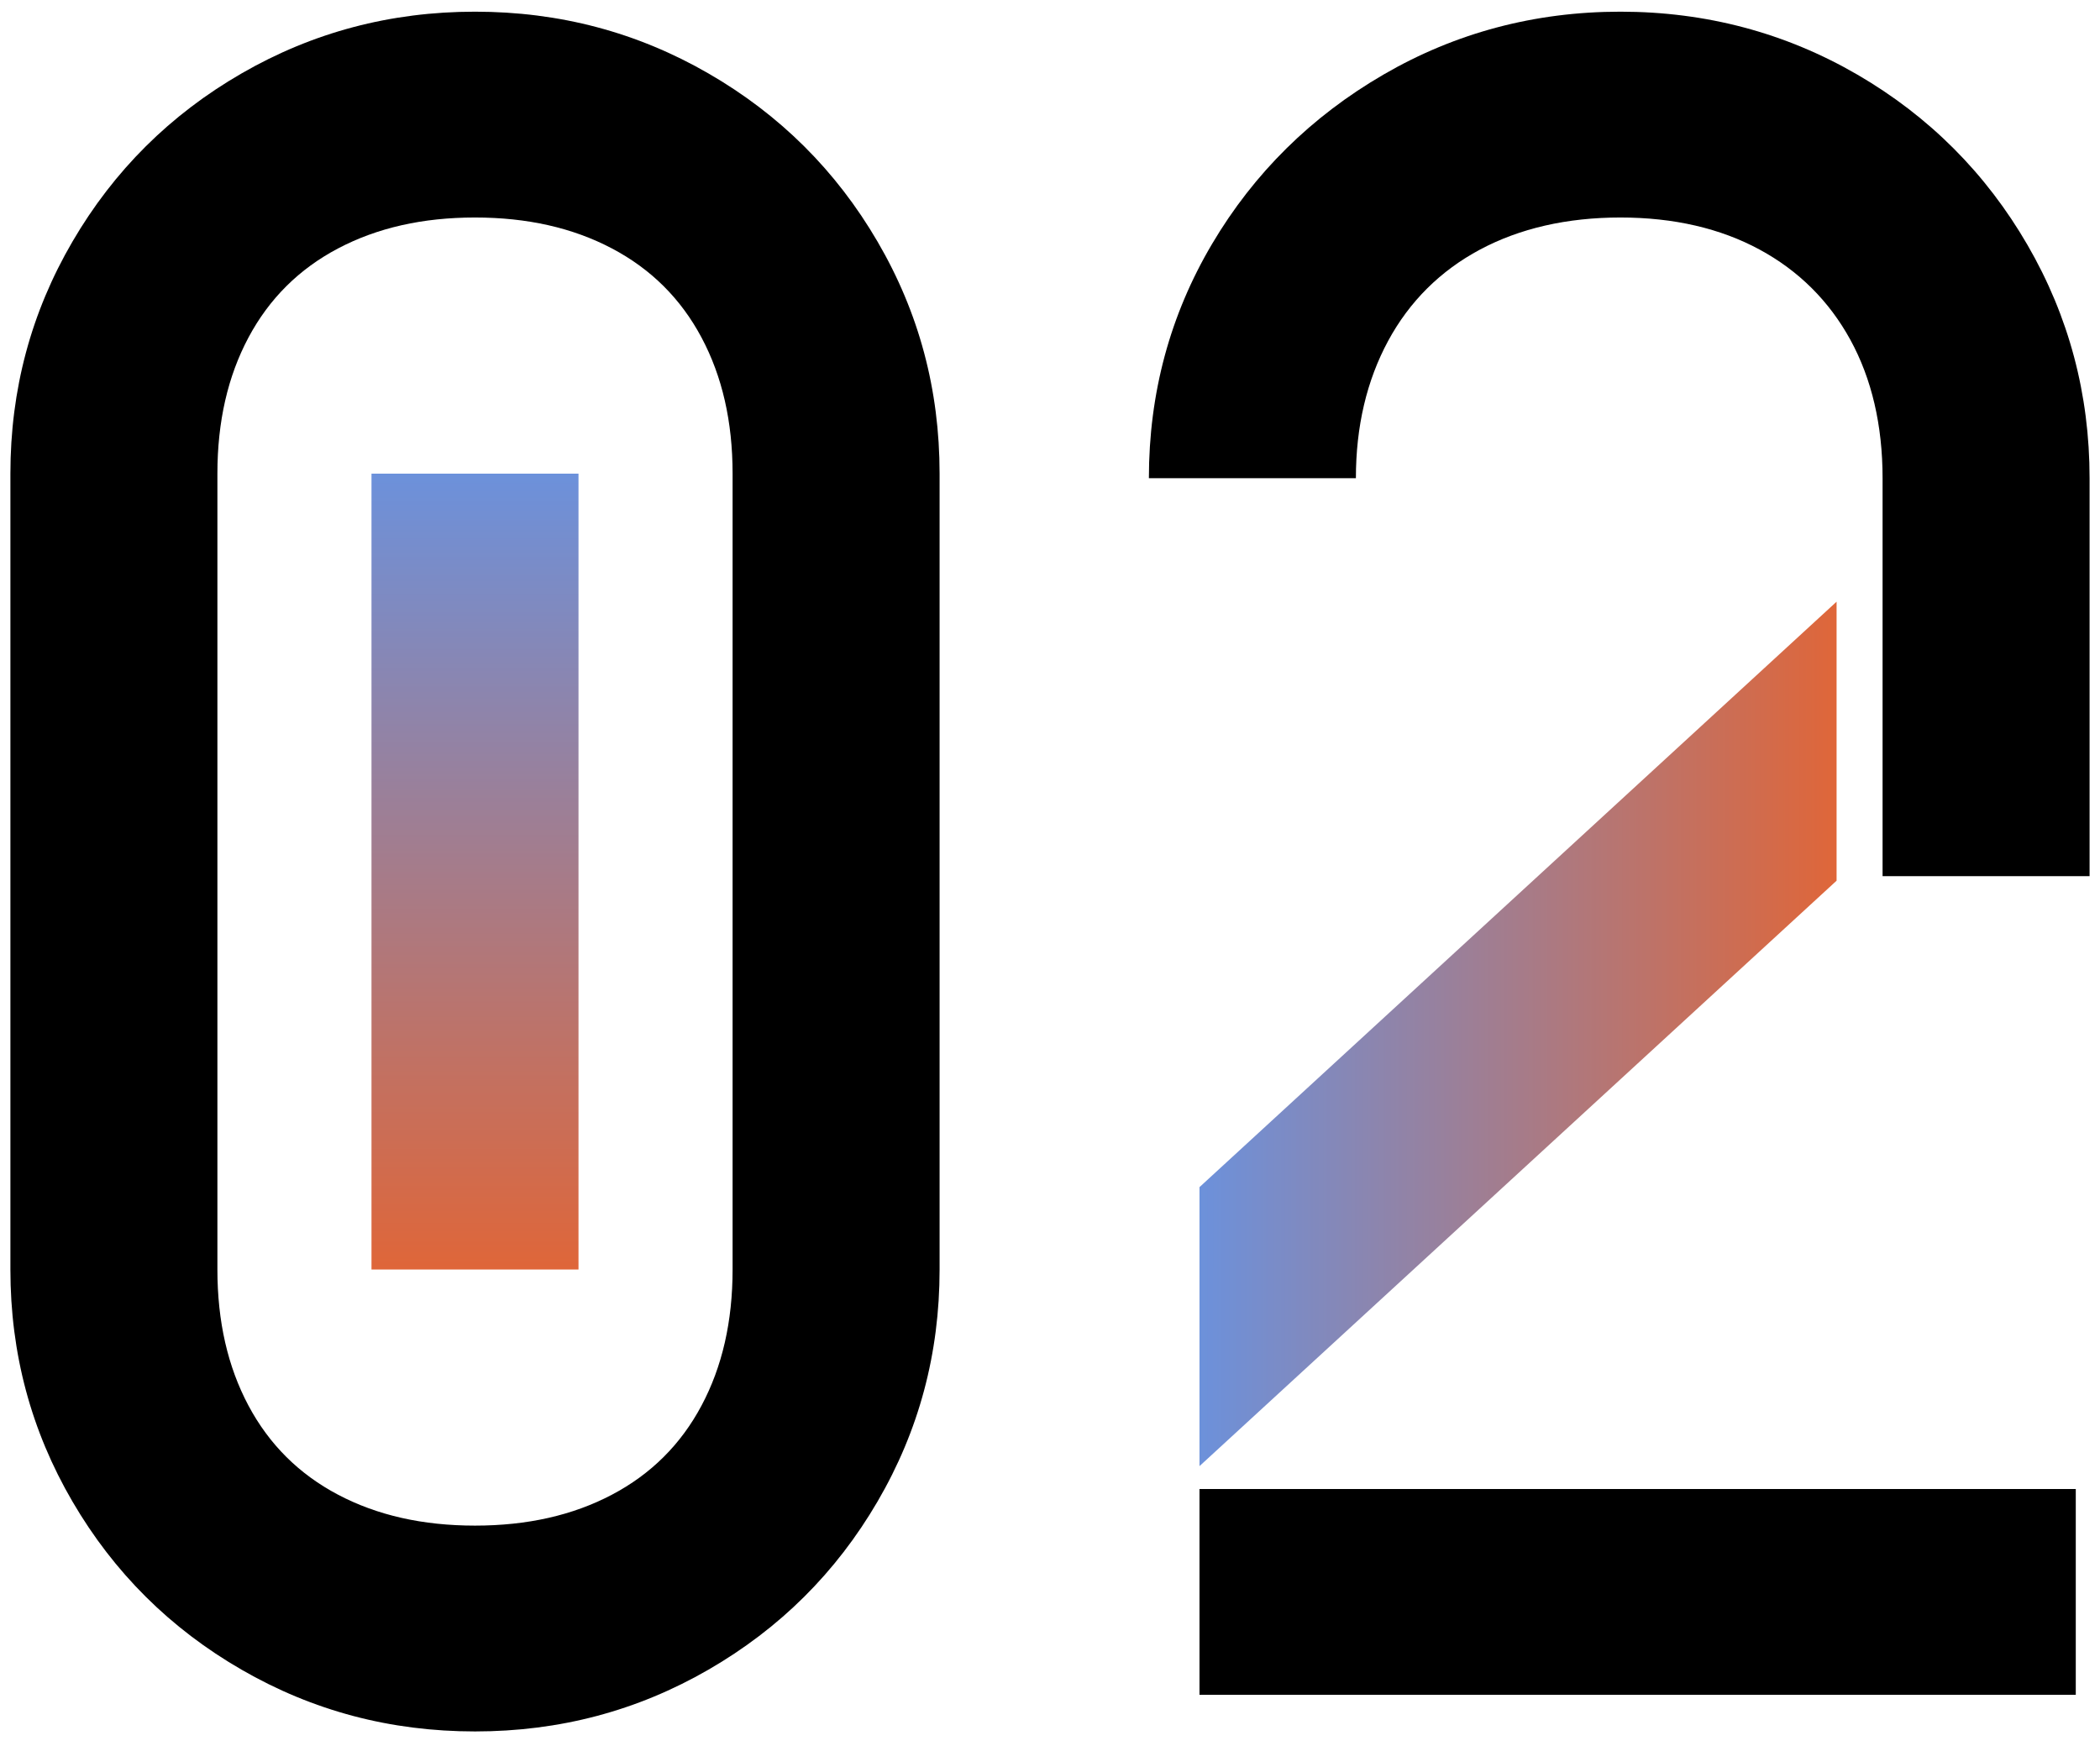 <svg width="101" height="84" viewBox="0 0 101 84" fill="none" xmlns="http://www.w3.org/2000/svg">
<path d="M16.263 11.949C14.383 12.939 12.945 14.369 11.949 16.239C10.954 18.109 10.456 20.282 10.456 22.785H0.5C0.5 18.742 1.496 15.029 3.487 11.619C5.478 8.208 8.188 5.513 11.617 3.533C15.046 1.553 18.78 0.562 22.845 0.562C26.91 0.562 30.644 1.553 34.073 3.533C37.502 5.513 40.212 8.208 42.203 11.619C44.195 15.029 45.19 18.742 45.19 22.785H35.234C35.234 20.282 34.737 18.109 33.741 16.239C32.746 14.369 31.308 12.939 29.427 11.949C27.547 10.959 25.362 10.463 22.845 10.463C20.328 10.463 18.144 10.959 16.263 11.949ZM0.5 61.069V22.785H10.456V61.069H0.5ZM11.949 67.614C12.945 69.484 14.383 70.915 16.263 71.905C18.144 72.895 20.328 73.39 22.845 73.39C25.362 73.39 27.547 72.895 29.427 71.905C31.308 70.915 32.746 69.484 33.741 67.614C34.737 65.744 35.234 63.571 35.234 61.069H45.19C45.19 65.112 44.195 68.824 42.203 72.235C40.212 75.645 37.502 78.34 34.073 80.32C30.644 82.301 26.91 83.291 22.845 83.291C18.78 83.291 15.046 82.301 11.617 80.32C8.188 78.34 5.478 75.645 3.487 72.235C1.496 68.824 0.5 65.112 0.5 61.069H10.456C10.456 63.571 10.954 65.744 11.949 67.614ZM45.19 22.785V61.069H35.234V22.785H45.19Z" fill="black"/>
<path d="M89.327 3.588C92.784 5.596 95.521 8.346 97.513 11.784C99.504 15.222 100.499 18.962 100.499 23.005H90.543C90.543 20.447 90.018 18.219 88.995 16.349C87.972 14.479 86.506 13.021 84.625 12.004C82.745 10.986 80.505 10.463 77.933 10.463C75.361 10.463 73.093 10.986 71.185 12.004C69.277 13.021 67.784 14.506 66.76 16.404C65.737 18.302 65.212 20.502 65.212 23.005H55.256C55.256 18.907 56.279 15.139 58.298 11.729C60.317 8.318 63.082 5.596 66.539 3.588C69.996 1.58 73.812 0.562 77.933 0.562C82.053 0.562 85.87 1.58 89.327 3.588ZM99.835 81.531H57.69V71.63H99.835V81.531ZM90.543 42.147V23.005H100.499V42.147H90.543Z" fill="black"/>
<path d="M27.823 22.785H17.867V61.069H27.823V22.785Z" fill="url(#paint0_linear_12184_727)"/>
<path d="M57.69 57.107L88.331 28.944V42.366L57.69 70.528V57.107Z" fill="url(#paint1_linear_12184_727)"/>
<defs>
<linearGradient id="paint0_linear_12184_727" x1="22.845" y1="22.785" x2="22.845" y2="61.069" gradientUnits="userSpaceOnUse">
<stop stop-color="#6C91DB"/>
<stop offset="1" stop-color="#DF6639"/>
</linearGradient>
<linearGradient id="paint1_linear_12184_727" x1="88.331" y1="49.736" x2="57.69" y2="49.736" gradientUnits="userSpaceOnUse">
<stop stop-color="#DF6639"/>
<stop offset="1" stop-color="#6C91DB"/>
</linearGradient>
</defs>
</svg>
